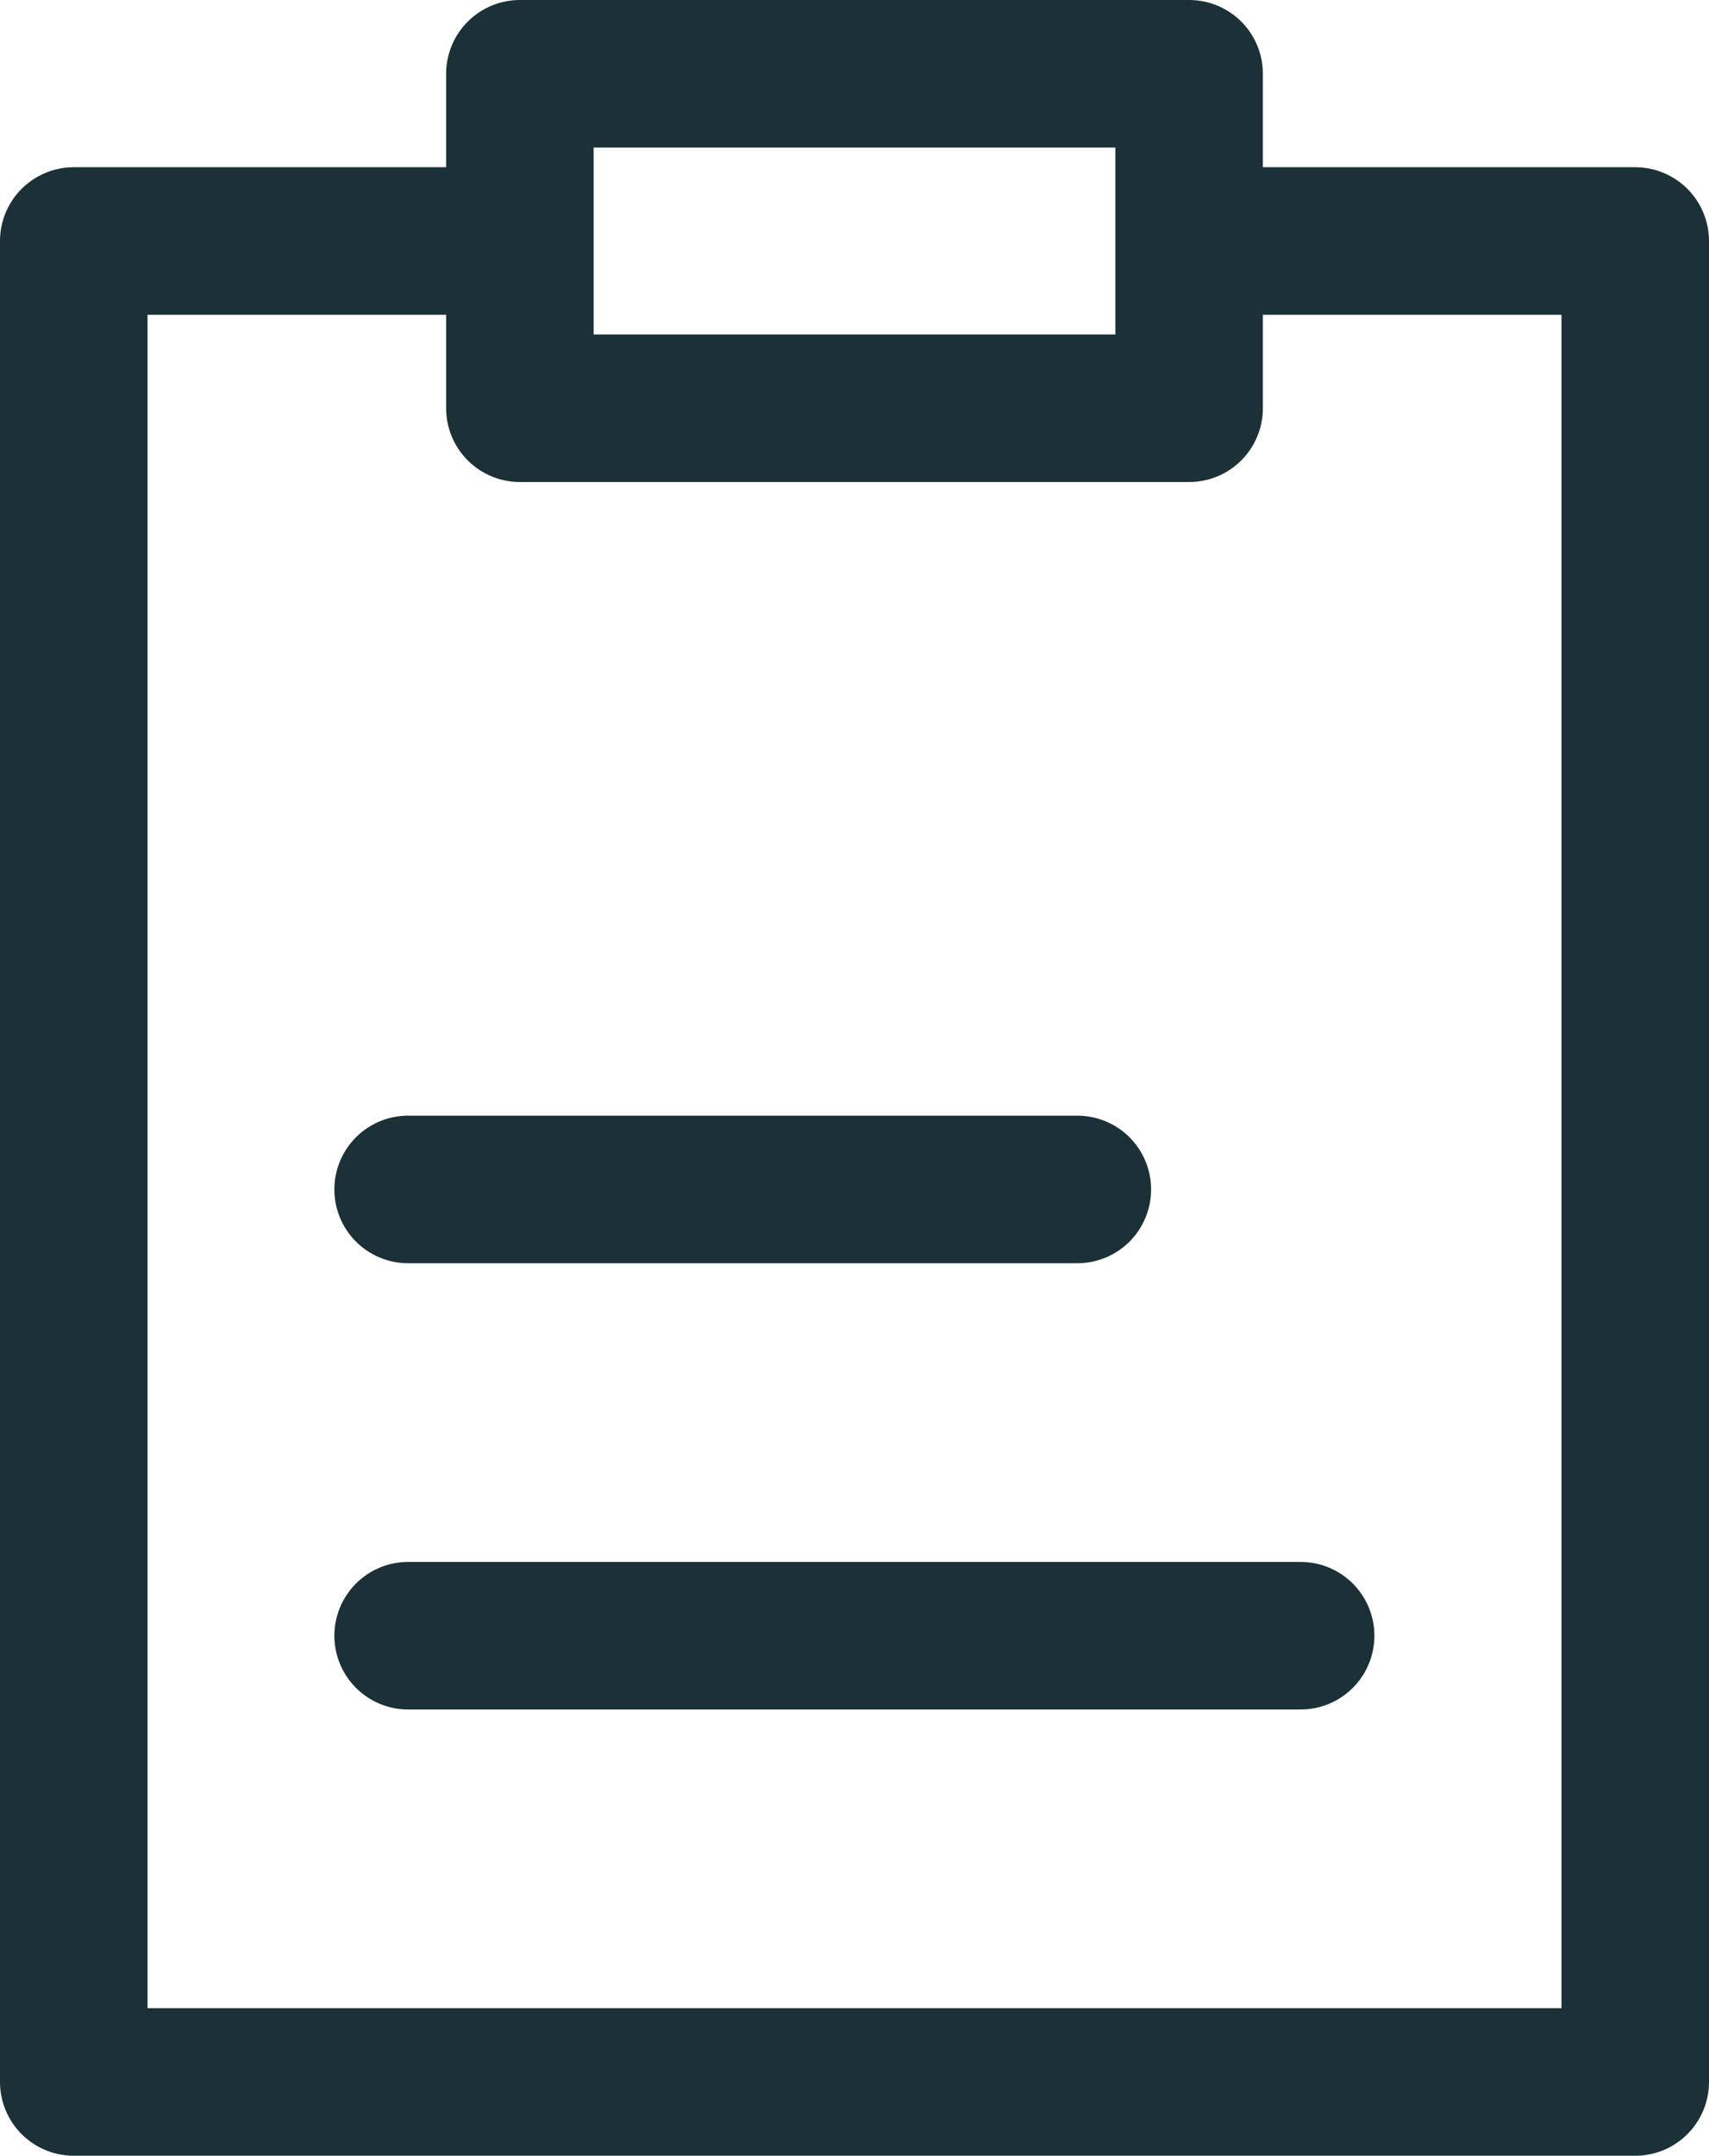 <svg xmlns="http://www.w3.org/2000/svg" width="34.756" height="43.829" viewBox="0 0 34.756 43.829">
  <g id="pinpaper-filled_outline" transform="translate(-38.5 -22.5)">
    <path id="Path_294" data-name="Path 294" d="M46.8,55.756H64.951M46.8,46.683h13.61M49.073,27.4H40V64.829H71.756V27.4H62.683m-13.61,0v3.4h13.61V27.4m-13.61,0V24h13.61v3.4" transform="translate(0)" fill="none" stroke="#1c3037" stroke-linecap="round" stroke-linejoin="round" stroke-width="3"/>
  </g>
</svg>
